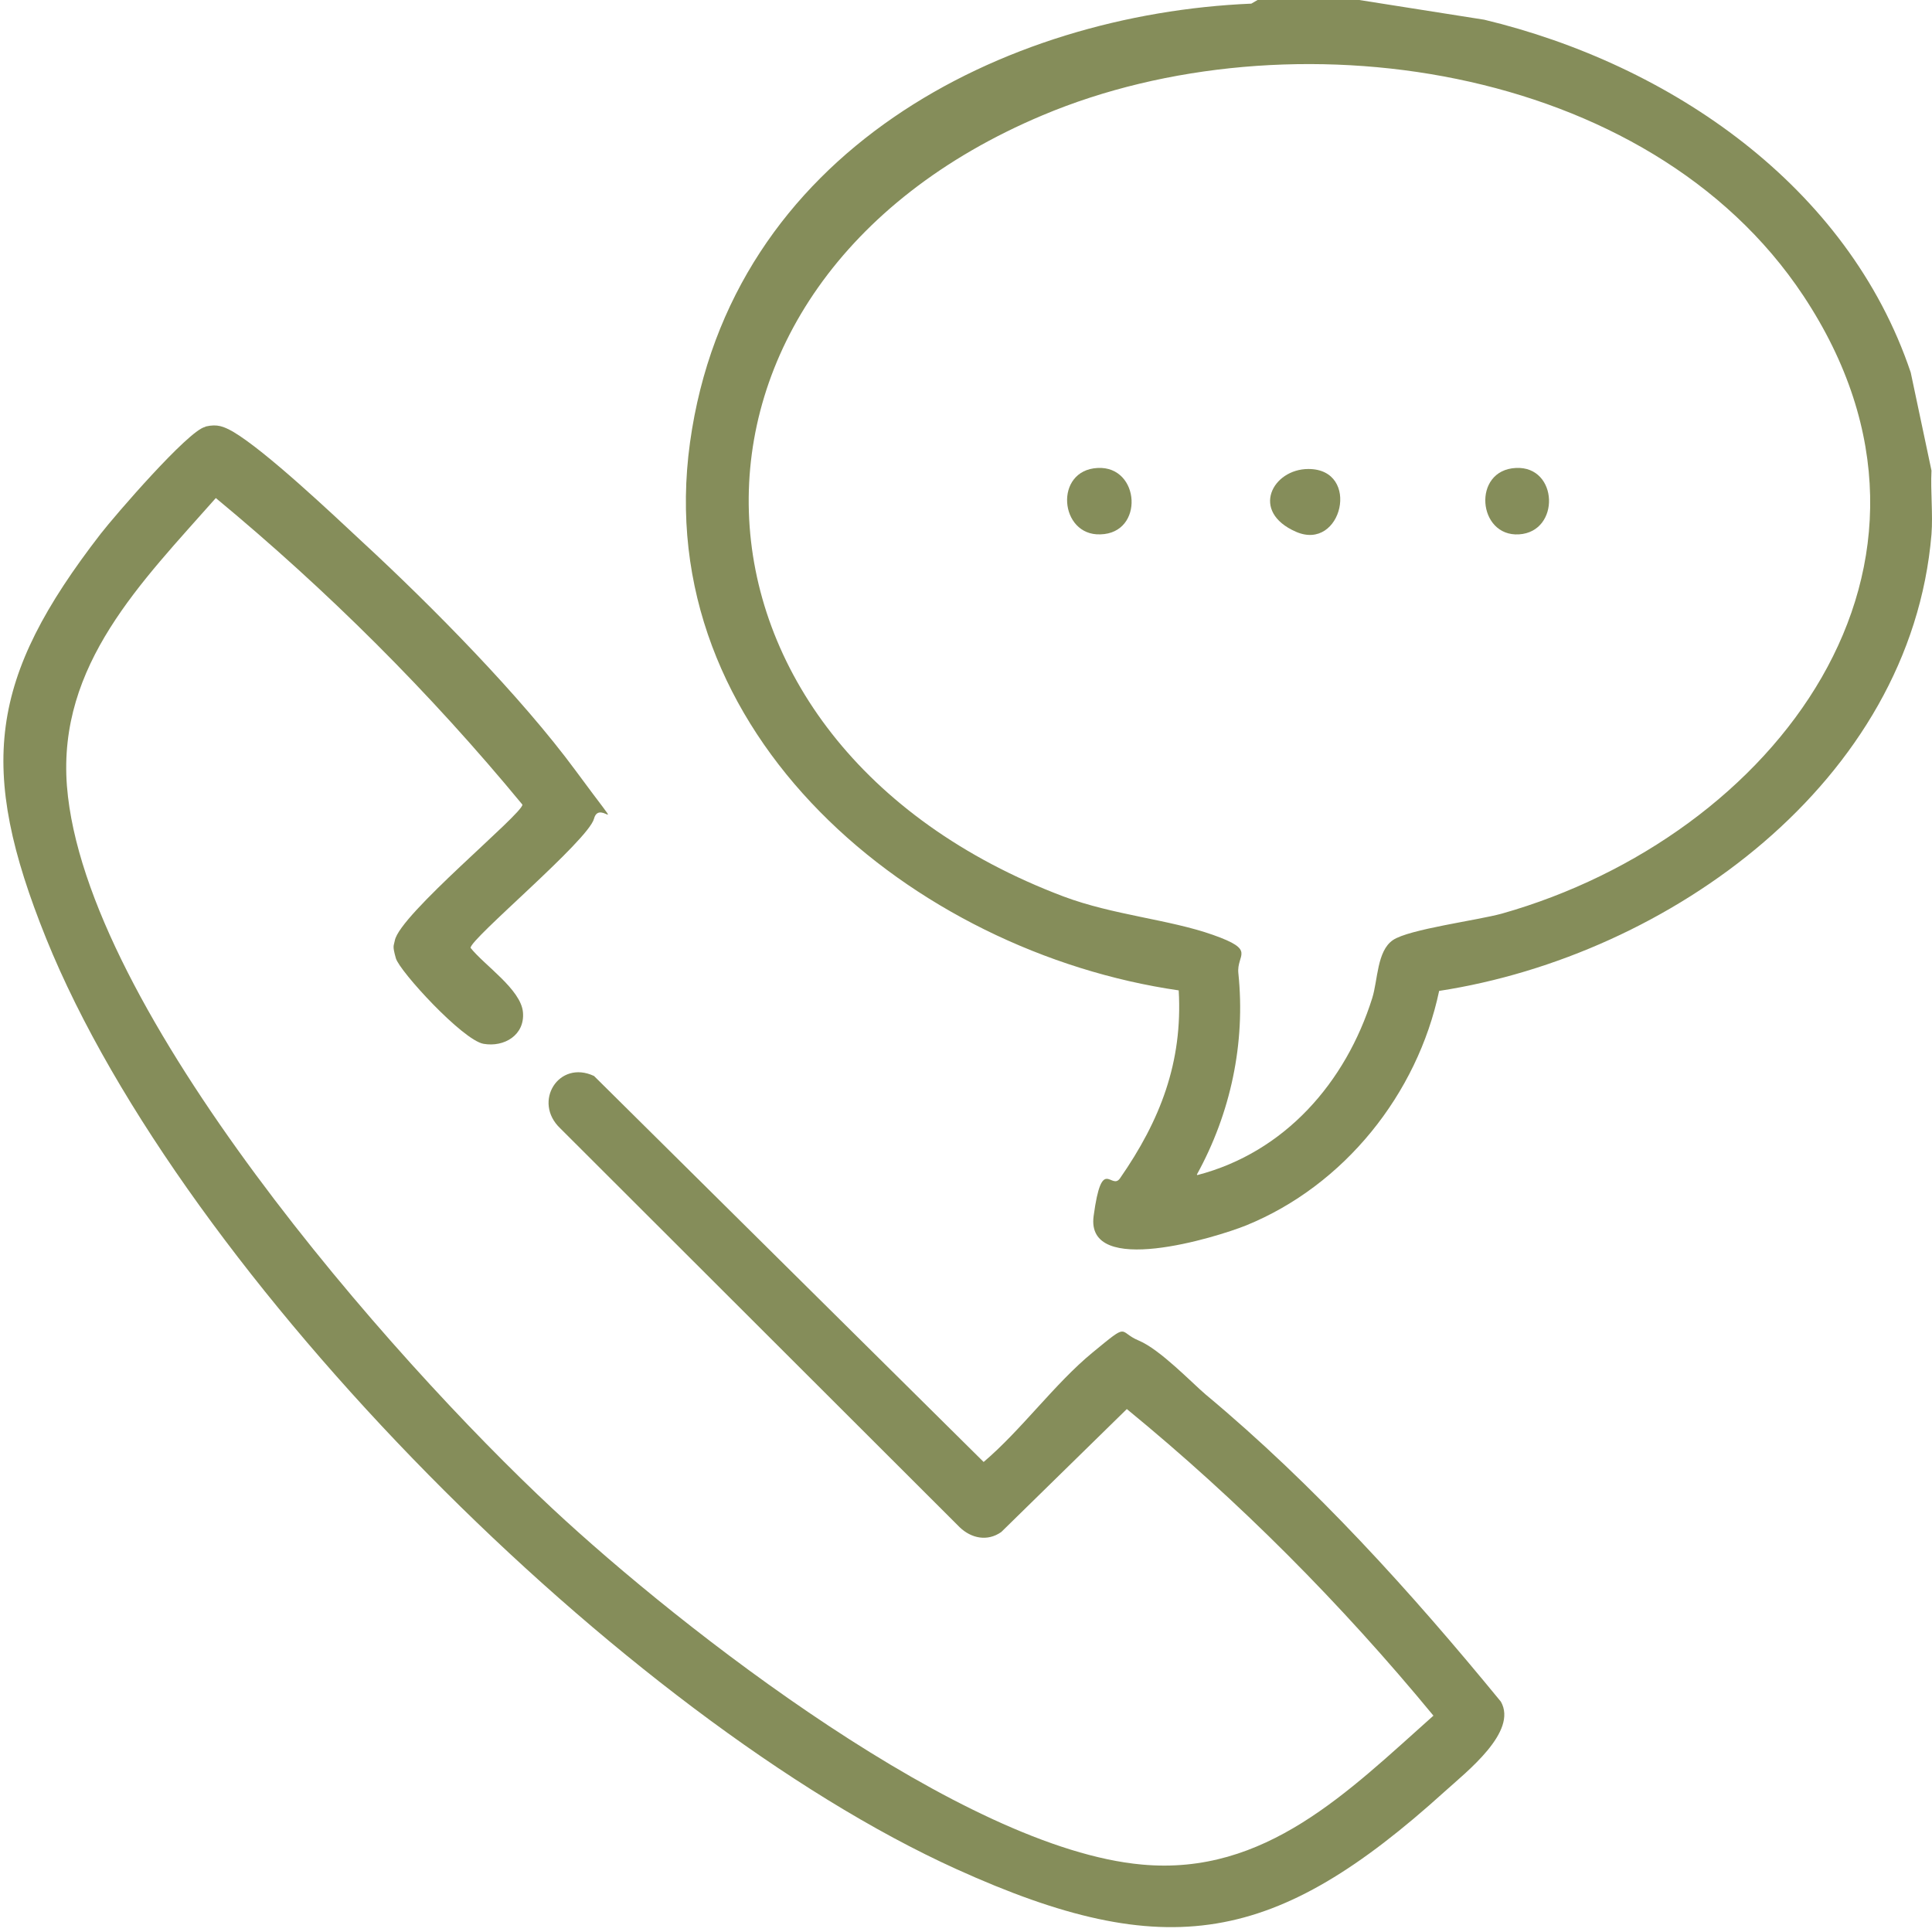 <?xml version="1.0" encoding="UTF-8"?> <svg xmlns="http://www.w3.org/2000/svg" id="Ebene_1" version="1.1" viewBox="0 0 372.4 372.4"><defs><style> .st0 { fill: #858d5a; } </style></defs><path class="st0" d="M262,0l24.1,3.8c35.8,8.6,70.1,32,82.2,68l4,18.9c-.2,4,.3,8.4,0,12.3-4,47.7-50.6,81.2-94.9,88-4.2,19.9-18.3,37.5-37.2,45.2-5.7,2.3-31,10.1-29.4-1.8s3.4-4.8,5.1-7.3c7.7-11.1,12.1-22.3,11.3-36.2-51.1-7.4-102-49.3-94.2-105.6S193.7,2.7,241.2.7l1.2-.7h19.6ZM230.8,226.5c16.9-4.4,28.6-17.9,33.7-34.1,1.1-3.5.9-9.1,4-11.2s16.3-3.8,21-5.1c52.3-14.8,92.7-66.9,58.1-119.1C317.7,11.9,248.3,2.3,201,22.2c-78,32.8-74.4,121,4,150.6,9.6,3.6,20.3,4.4,28.8,7.4s4.5,3.7,4.9,7.4c1.4,13.5-1.5,27-8,38.8Z"></path><path class="st0" d="M39.7,82.2c2.2-.5,3.4,0,5.2,1,6.3,3.7,19.2,15.9,25.1,21.4,13.2,12.2,30.4,29.6,41,44s4.6,5,3.5,9.2-23.8,23.1-23.8,24.9c2.7,3.4,9.7,8,10.1,12.4s-3.6,6.8-7.6,6.1-16.2-14-16.9-16.5-.4-2.3-.2-3.4c.9-5,24.6-24.4,24.6-26.2-17.8-21.6-37.6-41.3-59.1-59.1-14.3,16.2-30.5,32.1-28.7,55.5,3.4,43.1,62.5,110.3,93.6,139.3,25.1,23.4,79.2,65.5,113.6,68.6,23.8,2.2,39.8-14.1,56.2-28.7-17.8-21.6-37.5-41.4-59.1-59.1l-24.2,23.7c-2.7,1.9-5.8,1.2-8-.9l-77-76.9c-5.4-5.1-.3-13.3,6.5-10.1l75.1,74.4c7.3-6.2,13.7-15.1,21-21.1s4.8-4,8.9-2.3,10.3,8.2,12.9,10.4c21,17.5,39.6,38.1,56.9,59.2,3.3,5.8-6.6,13.5-10.8,17.3-32.6,29.5-53.5,33.4-94.1,15-64-29-149.1-114.1-175.5-179.4-13.3-33-11-50.2,10.5-78,2.8-3.6,16.8-19.8,20.1-20.6Z"></path><path class="st0" d="M211.6,90.2c8.2-.4,9,12.6.5,12.8-7.9.3-9-12.4-.5-12.8Z"></path><path class="st0" d="M292.2,90.2c8.2-.4,8.6,12.3.6,12.8s-9.1-12.4-.6-12.8Z"></path><path class="st0" d="M252.2,90.4c10.2,0,6.5,16-2.4,12.1s-4.5-12.1,2.4-12.1Z"></path></svg> 